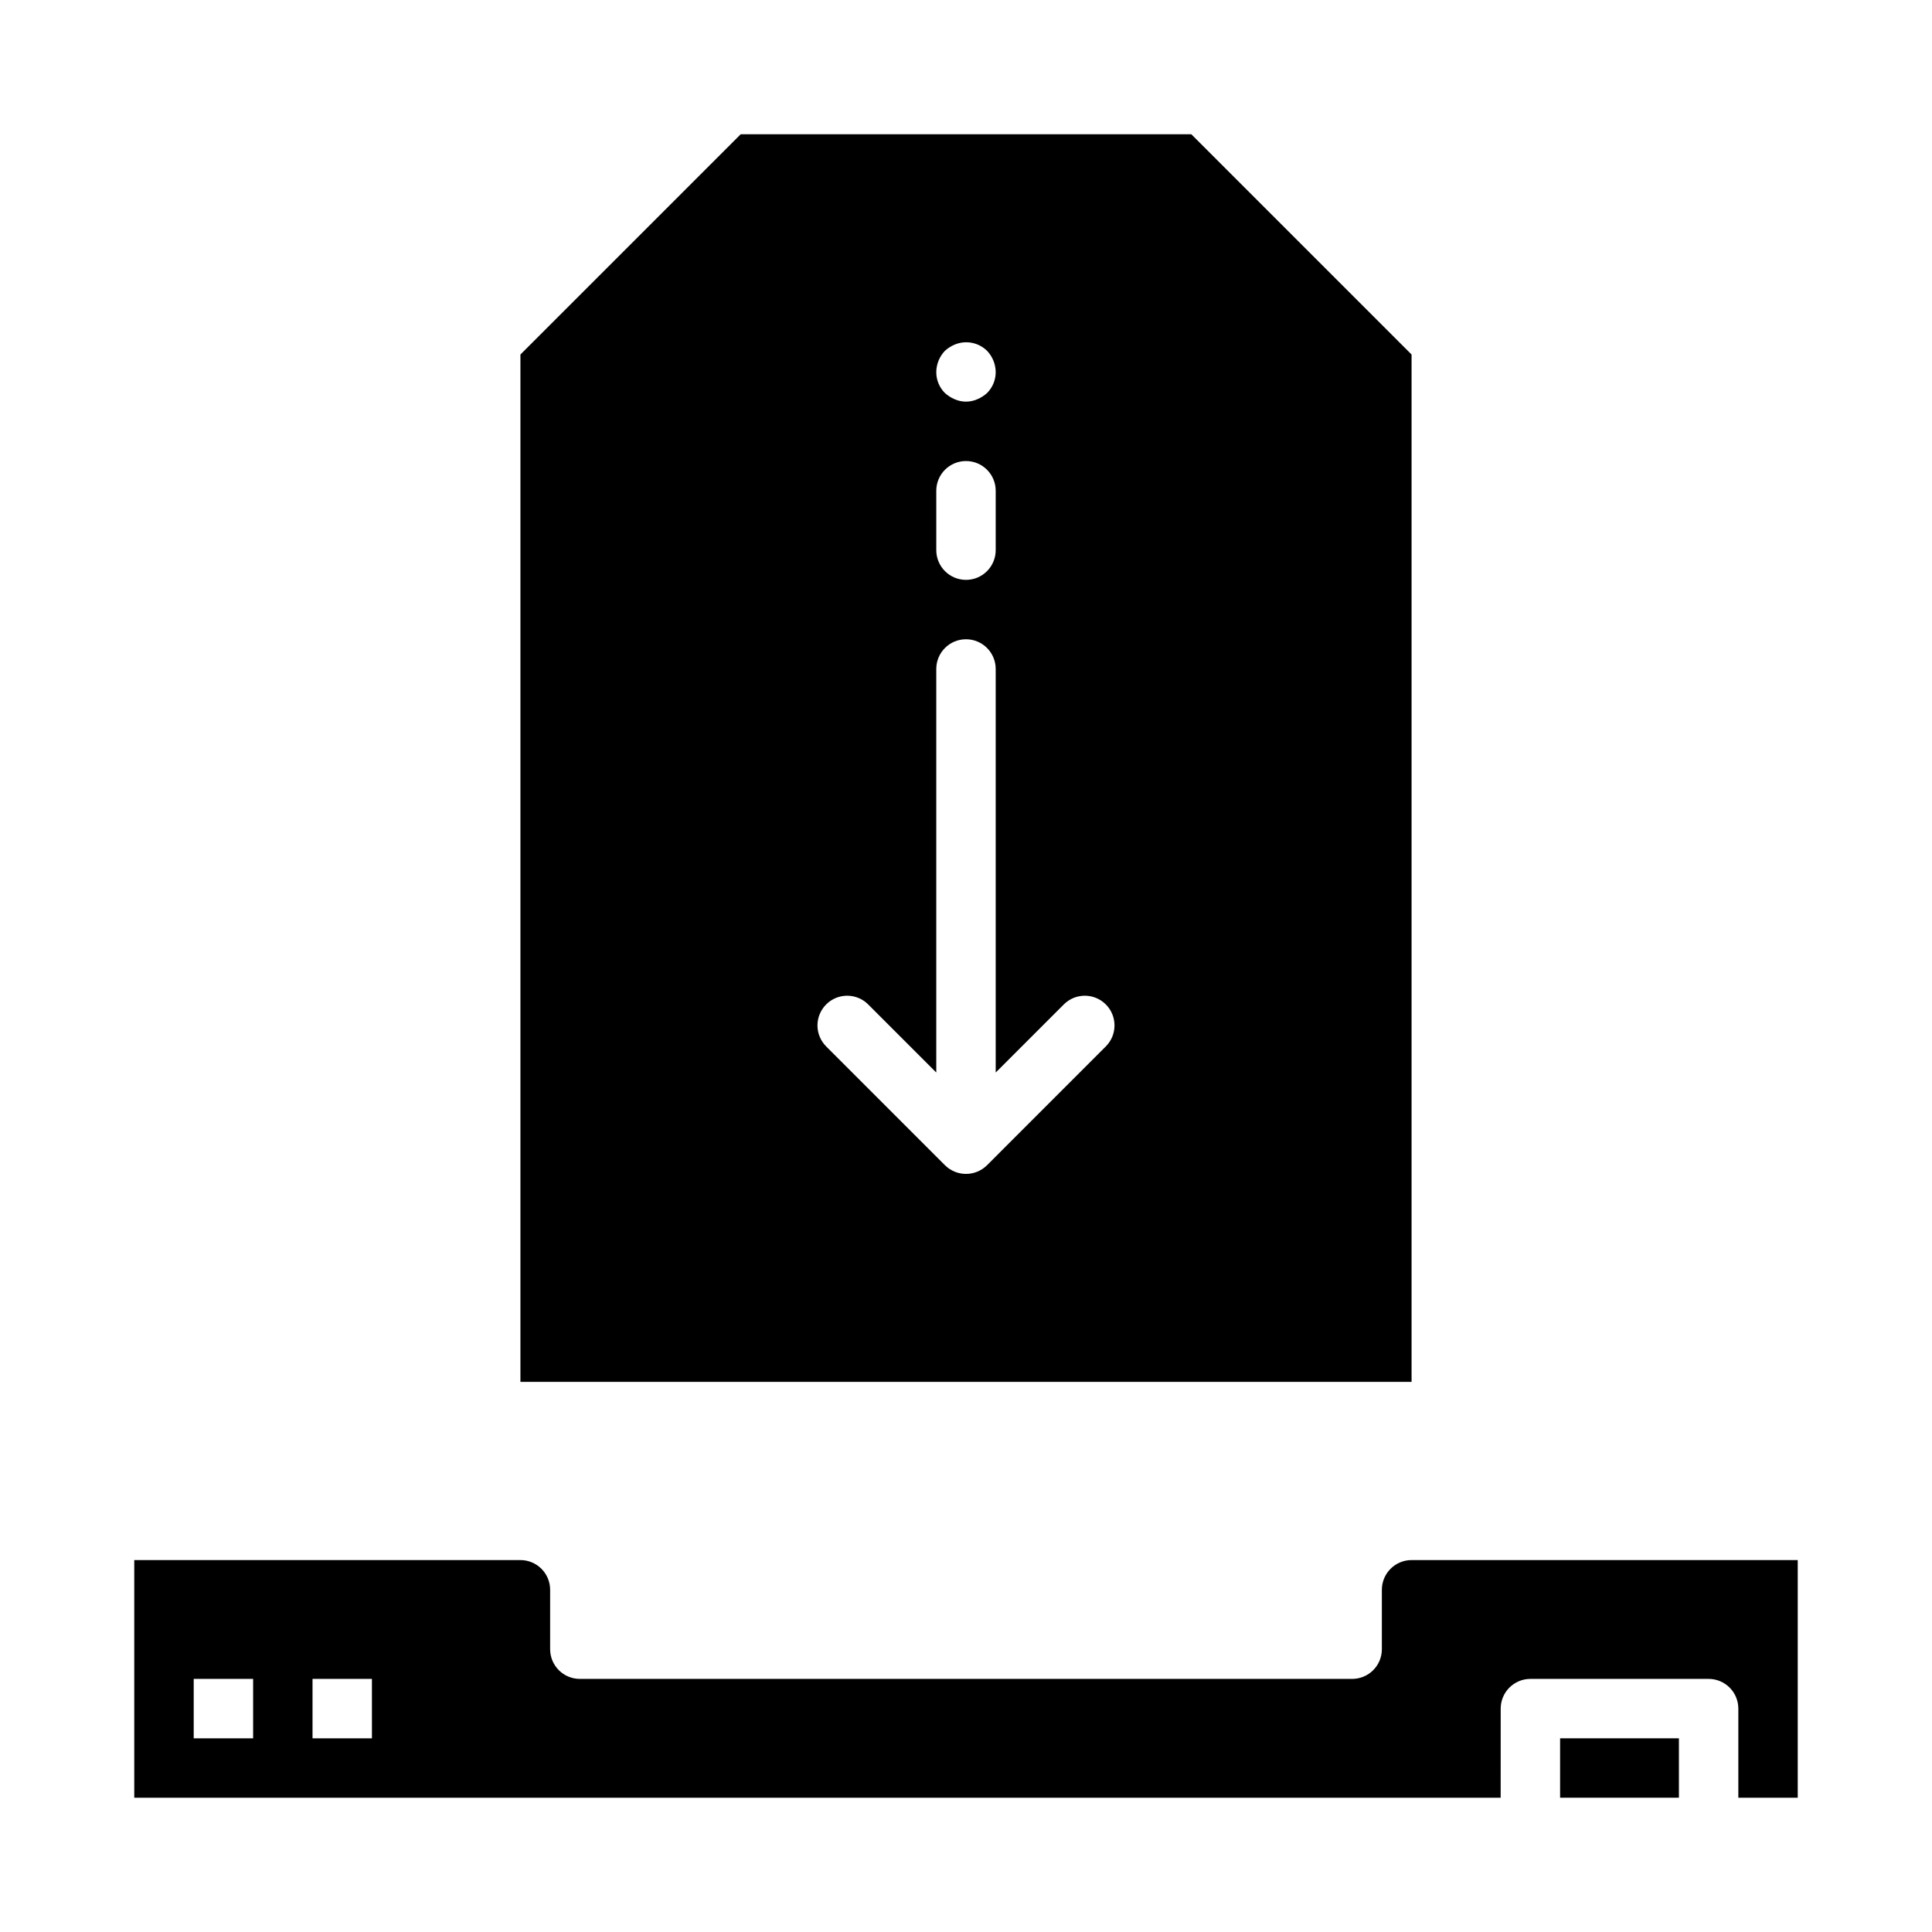 <?xml version="1.0" encoding="UTF-8"?>
<!-- Uploaded to: ICON Repo, www.iconrepo.com, Generator: ICON Repo Mixer Tools -->
<svg fill="#000000" width="800px" height="800px" version="1.1" viewBox="144 144 512 512" xmlns="http://www.w3.org/2000/svg">
 <g>
  <path d="m557.44 604.67h31.488v15.742h-31.488z"/>
  <path d="m541.7 596.8c0-2.09 0.828-4.094 2.305-5.57 1.477-1.477 3.481-2.305 5.566-2.305h47.234c2.086 0 4.09 0.828 5.566 2.305 1.477 1.477 2.305 3.481 2.305 5.57v23.617h15.742v-62.98h-102.34c-4.344 0.004-7.867 3.527-7.871 7.875v15.742c0 2.09-0.828 4.09-2.305 5.566-1.477 1.477-3.481 2.305-5.566 2.305h-204.67c-2.09 0-4.094-0.828-5.57-2.305-1.477-1.477-2.305-3.477-2.305-5.566v-15.742c-0.004-4.348-3.523-7.871-7.871-7.875h-102.34v62.977h362.11zm-330.62 7.871h-15.746v-15.746h15.746zm31.488 0h-15.746v-15.746h15.742z"/>
  <path d="m281.92 237.95v272.26h236.16v-272.26l-58.363-58.363h-119.43zm112.49-0.977c0.766-0.695 1.641-1.254 2.594-1.652 2.934-1.23 6.316-0.578 8.582 1.652 1.438 1.512 2.254 3.504 2.285 5.59 0.02 2.094-0.805 4.106-2.285 5.59-0.766 0.695-1.645 1.254-2.598 1.652-1.906 0.84-4.078 0.84-5.984 0-0.953-0.398-1.832-0.961-2.594-1.652-1.48-1.48-2.305-3.496-2.285-5.59 0.031-2.086 0.848-4.082 2.285-5.59zm-2.285 37.078c0-4.348 3.527-7.871 7.875-7.871s7.871 3.523 7.871 7.871v15.742c0 4.348-3.523 7.875-7.871 7.875s-7.875-3.527-7.875-7.875zm-29.18 136.13c1.477-1.477 3.477-2.305 5.566-2.305 2.086 0 4.09 0.828 5.562 2.305l18.051 18.051v-106.95c0-4.348 3.527-7.871 7.875-7.871s7.871 3.523 7.871 7.871v106.95l18.051-18.051c3.074-3.074 8.055-3.074 11.129 0s3.074 8.059 0 11.133l-31.48 31.484c-3.082 3.062-8.062 3.062-11.145 0l-31.48-31.484c-1.477-1.477-2.309-3.477-2.309-5.566 0-2.086 0.832-4.09 2.309-5.566z"/>
 </g>
</svg>